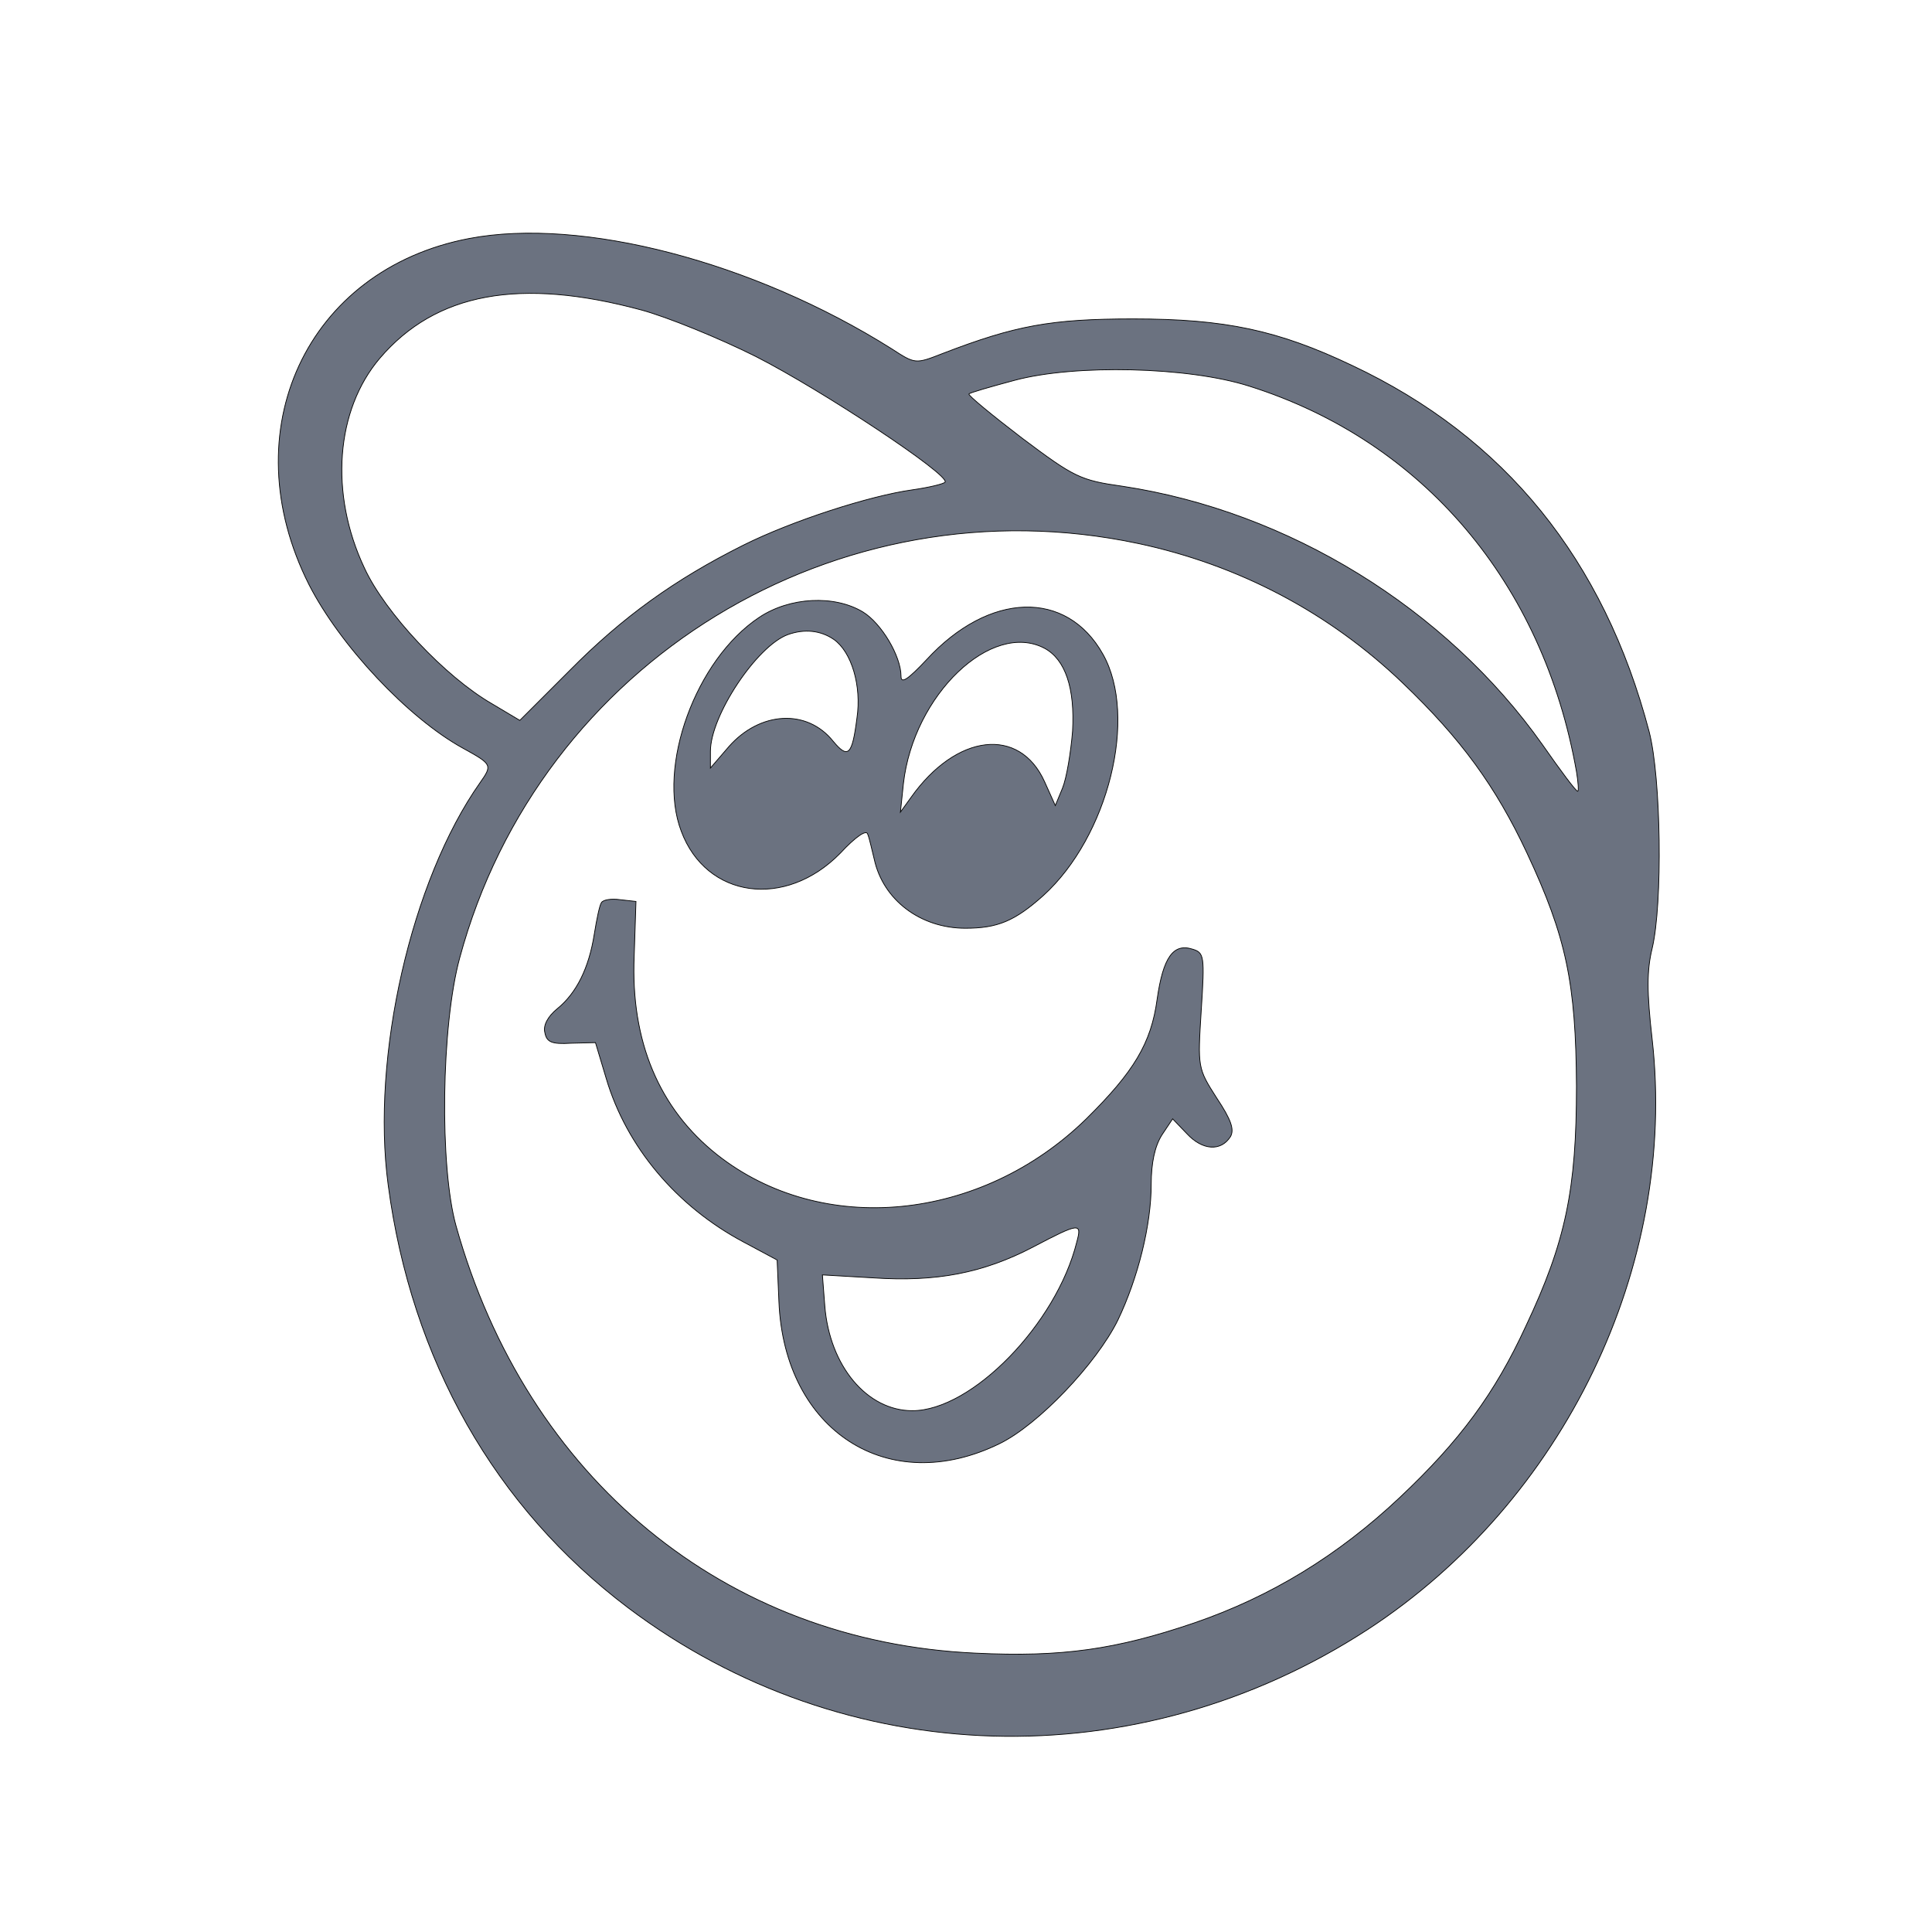 <svg width="260" height="260" xmlns="http://www.w3.org/2000/svg"><path fill="none" d="M-1-1h582v402H-1z"/><g><g fill="#6b7280" stroke="null"><path d="M63.142 32.095c-21.884 4.169-31.984 25.892-21.563 46.573 4.168 8.176 13.306 17.955 20.761 22.043 3.928 2.164 3.928 2.245 2.244 4.65-9.218 13.065-14.669 36.872-12.344 54.106 3.126 23.567 14.348 43.366 32.304 56.913 29.178 21.963 68.535 23.085 99.557 2.885 26.372-17.234 41.682-48.896 38.235-79.437-.721-6.332-.721-9.218 0-12.184 1.443-6.092 1.203-23.005-.4-29.177-6.093-23.166-19.399-39.599-40-49.298-9.94-4.73-17.073-6.252-29.418-6.252-11.062 0-15.871.882-25.65 4.65-3.688 1.442-3.688 1.442-6.894-.642-18.597-11.703-41.682-17.715-56.832-14.83zm23.165 9.62c3.527.961 10.421 3.767 15.39 6.252 8.979 4.569 26.132 15.951 25.491 16.913-.16.24-2.164.722-4.409 1.042-5.77.802-16.192 4.169-22.765 7.455-9.138 4.57-16.192 9.62-23.326 16.833l-6.733 6.734-3.767-2.245c-6.253-3.607-14.349-12.184-17.154-18.276-4.73-10.02-3.848-21.242 2.084-28.216 7.535-8.817 18.837-10.901 35.19-6.492zm81.842 10.26c23.326 7.374 39.518 26.452 44.007 51.862.24 1.443.32 2.646.16 2.646-.24 0-2.324-2.806-4.729-6.253-12.986-18.356-34.228-31.422-56.512-34.789-5.69-.801-6.492-1.202-13.546-6.492-4.088-3.127-7.295-5.772-7.134-5.932.08-.16 2.885-.962 6.172-1.844 8.096-2.164 23.326-1.843 31.582.802zm-14.99 21.162c13.547 2.885 25.731 9.298 35.671 18.837 7.775 7.455 12.425 13.787 16.673 22.845 5.29 11.302 6.573 17.475 6.653 31.342 0 13.948-1.443 20.921-6.813 32.304-4.169 9.058-8.898 15.47-16.994 23.085-8.256 7.776-17.314 13.307-27.574 16.834-10.581 3.607-17.876 4.649-29.499 4.088-33.746-1.523-60.359-23.487-69.898-57.474-2.244-8.016-2.004-26.933.481-36.071 10.741-39.839 50.82-64.367 91.3-55.79z" stroke-width=".1"/><path d="M102.179 83.076c-8.577 5.692-13.787 20.12-10.501 28.777 3.367 9.058 14.028 10.5 21.402 2.966 2.084-2.244 3.527-3.206 3.688-2.565.24.561.56 2.084.881 3.367 1.203 5.53 6.253 9.298 12.265 9.298 4.328 0 6.653-.962 10.5-4.409 8.738-7.935 12.746-24.047 8.016-32.464-4.89-8.737-15.31-8.417-23.727.722-2.565 2.725-3.447 3.286-3.447 2.244 0-2.725-2.645-7.134-5.13-8.657-3.847-2.325-9.86-2.004-13.947.721zm10.02 2.966c2.404 1.683 3.767 6.252 3.126 10.581-.642 5.05-1.203 5.531-3.207 3.126-3.527-4.409-9.86-4.008-14.027.722l-2.485 2.885v-2.244c0-4.81 6.252-14.188 10.42-15.711 2.245-.802 4.41-.561 6.173.641zm28.376 1.202c2.805 1.524 4.088 5.371 3.767 11.143-.24 2.885-.801 6.332-1.363 7.695l-.961 2.324-1.443-3.206c-3.367-7.455-11.864-6.493-17.956 2.084l-1.443 2.004.401-3.848c1.363-11.943 11.864-21.963 18.998-18.196z" stroke-width=".1"/><path d="M80.937 121.472c-.24.32-.641 2.245-.962 4.249-.722 4.569-2.405 7.935-4.97 10.02-1.282 1.041-1.924 2.244-1.683 3.206.24 1.282.881 1.603 3.527 1.443l3.286-.08 1.443 4.809c2.725 9.218 9.459 17.234 18.517 22.043l4.489 2.405.24 5.611c.721 17.395 14.75 26.453 29.739 19.078 5.21-2.565 12.985-10.741 15.871-16.593 2.726-5.691 4.489-12.825 4.489-18.276 0-2.886.481-5.13 1.443-6.653l1.443-2.164 1.924 2.004c2.084 2.244 4.569 2.404 5.851.4.561-.961.08-2.324-1.844-5.21-2.565-4.008-2.565-4.088-2.084-11.783.481-7.375.401-7.776-1.202-8.256-2.565-.802-3.928 1.122-4.73 6.733-.801 5.932-3.126 9.78-9.538 16.112-14.188 13.867-35.59 15.951-49.698 4.81-7.776-6.173-11.623-15.23-11.143-26.694l.241-7.374-2.164-.24c-1.123-.161-2.245 0-2.485.4zm63.966 45.69c-2.725 10.982-14.108 22.685-22.124 22.685-6.092 0-11.142-6.012-11.783-14.108l-.32-4.168 6.893.401c8.417.561 14.75-.641 21.483-4.168 6.252-3.287 6.573-3.287 5.851-.642z" stroke-width=".1"/></g></g></svg>